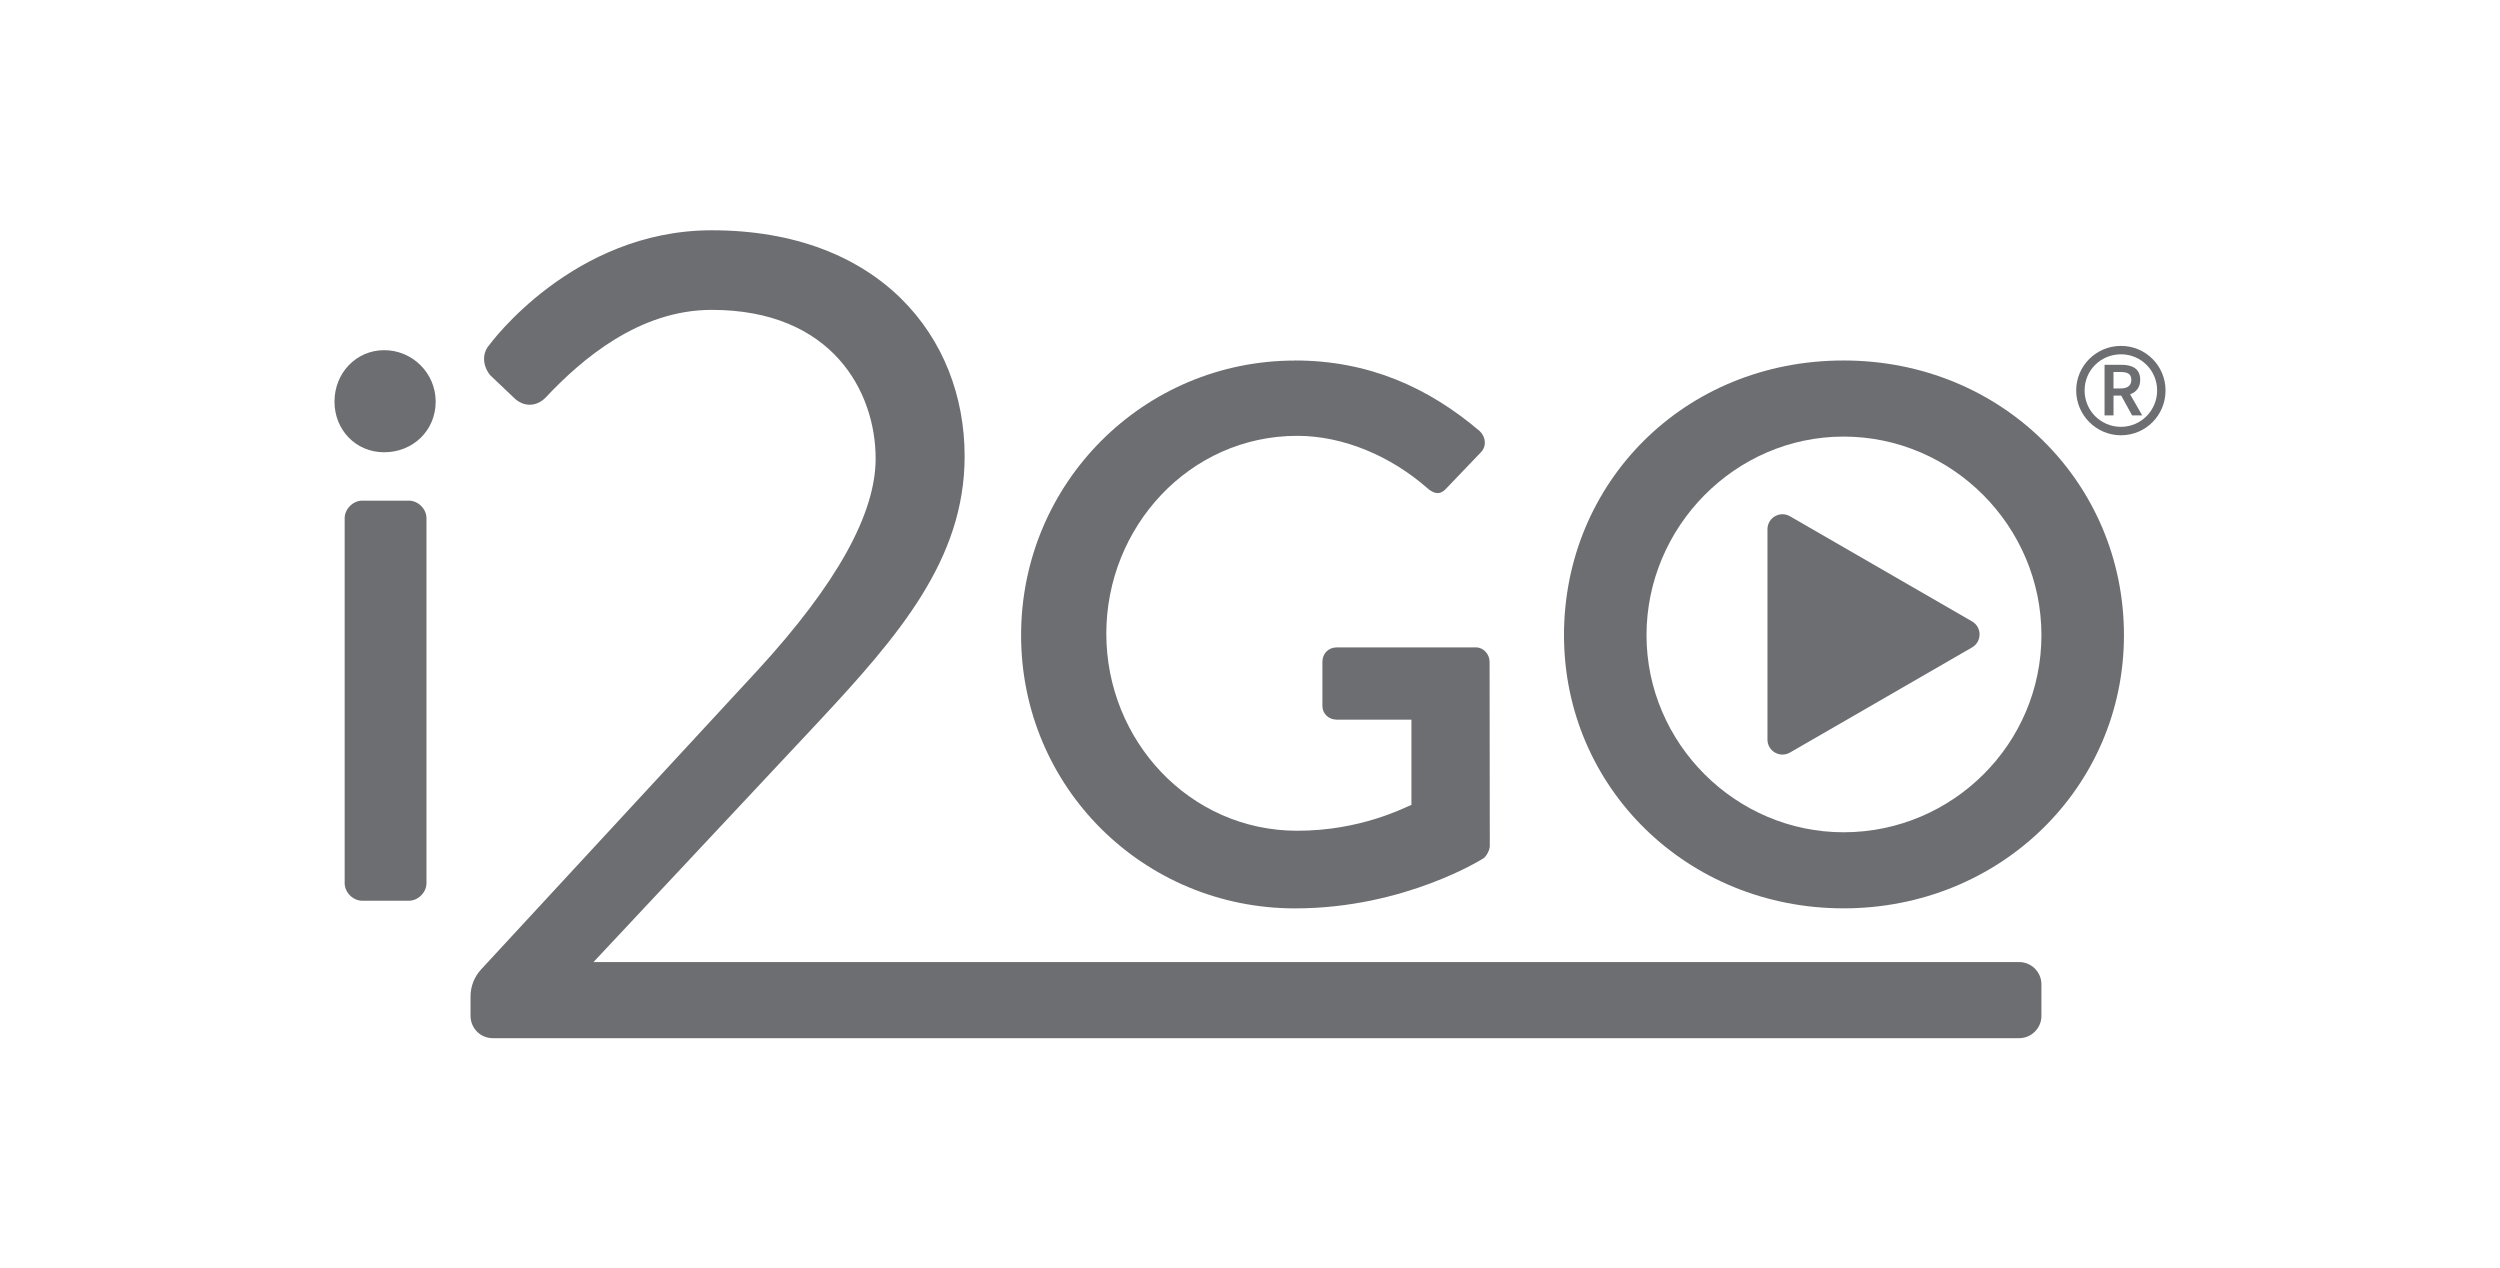 <?xml version="1.0" encoding="UTF-8"?>
<svg xmlns="http://www.w3.org/2000/svg" version="1.1" viewBox="0 0 853.09 432.83">
  <defs>
    <style>
      .cls-1 {
        fill: #6d6e71;
      }
    </style>
  </defs>
  <!-- Generator: Adobe Illustrator 28.7.1, SVG Export Plug-In . SVG Version: 1.2.0 Build 142)  -->
  <g>
    <g id="Layer_1">
      <g>
        <path class="cls-1" d="M160.56,340.03c0-3.44,1.3-6.75,3.65-9.27l94.24-101.96c27.17-29.56,40.35-53.54,40.35-72.32,0-22.77-14.78-50.74-55.93-50.74-24.77,0-44.35,16.78-56.73,29.97-3.2,3.2-7.59,3.2-10.79,0l-7.99-7.59c-2.4-2.8-3.2-7.19-.4-10.39,0,0,28.37-39.15,75.91-39.15,57.13,0,86.3,36.36,86.3,77.11,0,35.16-22.37,61.13-49.94,90.69l-76.71,81.91h486.5c4.17,0,7.59,3.42,7.59,7.59v10.79c0,4.17-3.42,7.59-7.59,7.59H168.15c-4.4,0-7.59-3.6-7.59-7.59v-6.63Z"/>
        <path class="cls-1" d="M629.1,123.01c54.07,0,95.67,41.81,95.67,93.73s-42.25,93.22-95.67,93.22-95.41-41.29-95.41-93.22,40.86-93.73,95.41-93.73ZM629.1,284c37.13,0,67.51-30.12,67.51-67.25s-30.38-67.77-67.51-67.77-67.25,30.9-67.25,67.77,30.38,67.25,67.25,67.25Z"/>
        <path class="cls-1" d="M672.94,212.05l-62.14-35.88c-3.41-1.97-7.68.49-7.68,4.44v71.75c0,3.94,4.27,6.41,7.68,4.44l62.14-35.88c3.41-1.97,3.41-6.9,0-8.87Z"/>
        <path class="cls-1" d="M117.61,176.83c0-3.15,2.84-5.99,5.99-5.99h15.94c3.15,0,5.99,2.84,5.99,5.99v124.54c0,3.15-2.84,5.99-5.99,5.99h-15.94c-3.15,0-5.99-2.84-5.99-5.99v-124.54ZM114.14,137.06c0-9.82,7.44-17.57,16.97-17.57s17.56,7.74,17.56,17.57-7.74,17.27-17.56,17.27-16.97-7.74-16.97-17.27Z"/>
        <path class="cls-1" d="M441.9,123.01c24.93,0,45.44,9.09,63.09,24.15,2.08,2.08,2.34,5.19.26,7.27l-11.68,12.2c-2.08,2.34-4.16,2.08-6.75-.26-12.2-10.64-28.3-17.65-44.14-17.65-36.87,0-65.17,31.16-65.17,67.51s28.3,67.25,65.17,67.25c21.55,0,36.35-7.79,38.95-8.83v-29.08h-25.45c-2.86,0-4.93-2.08-4.93-4.67v-15.06c0-2.86,2.08-4.93,4.93-4.93h47.45c2.6,0,4.67,2.34,4.67,4.93l.07,62.83c0,1.3-1.04,3.38-2.08,4.16,0,0-26.74,17.14-64.39,17.14-51.67,0-93.47-41.28-93.47-93.21s41.8-93.73,93.47-93.73Z"/>
        <g>
          <path class="cls-1" d="M723.75,118.03c-8.46,0-15.28,6.83-15.28,15.21s6.82,15.29,15.28,15.29,15.21-6.83,15.21-15.29-6.82-15.21-15.21-15.21ZM723.75,145.65c-6.87,0-12.41-5.5-12.41-12.41s5.55-12.34,12.41-12.34,12.34,5.52,12.34,12.34-5.5,12.41-12.34,12.41Z"/>
          <path class="cls-1" d="M726.86,134.55c2.08-.72,3.46-2.33,3.46-4.95,0-3.84-2.77-5.11-6.36-5.11h-5.81v17.26h3.06v-6.75h2.63l3.71,6.75h3.45l-4.13-7.2ZM721.2,126.94h2.44c2.36,0,3.64.68,3.64,2.66s-1.28,2.95-3.64,2.95h-2.44v-5.61Z"/>
        </g>
      </g>
    </g>
  </g>
</svg>